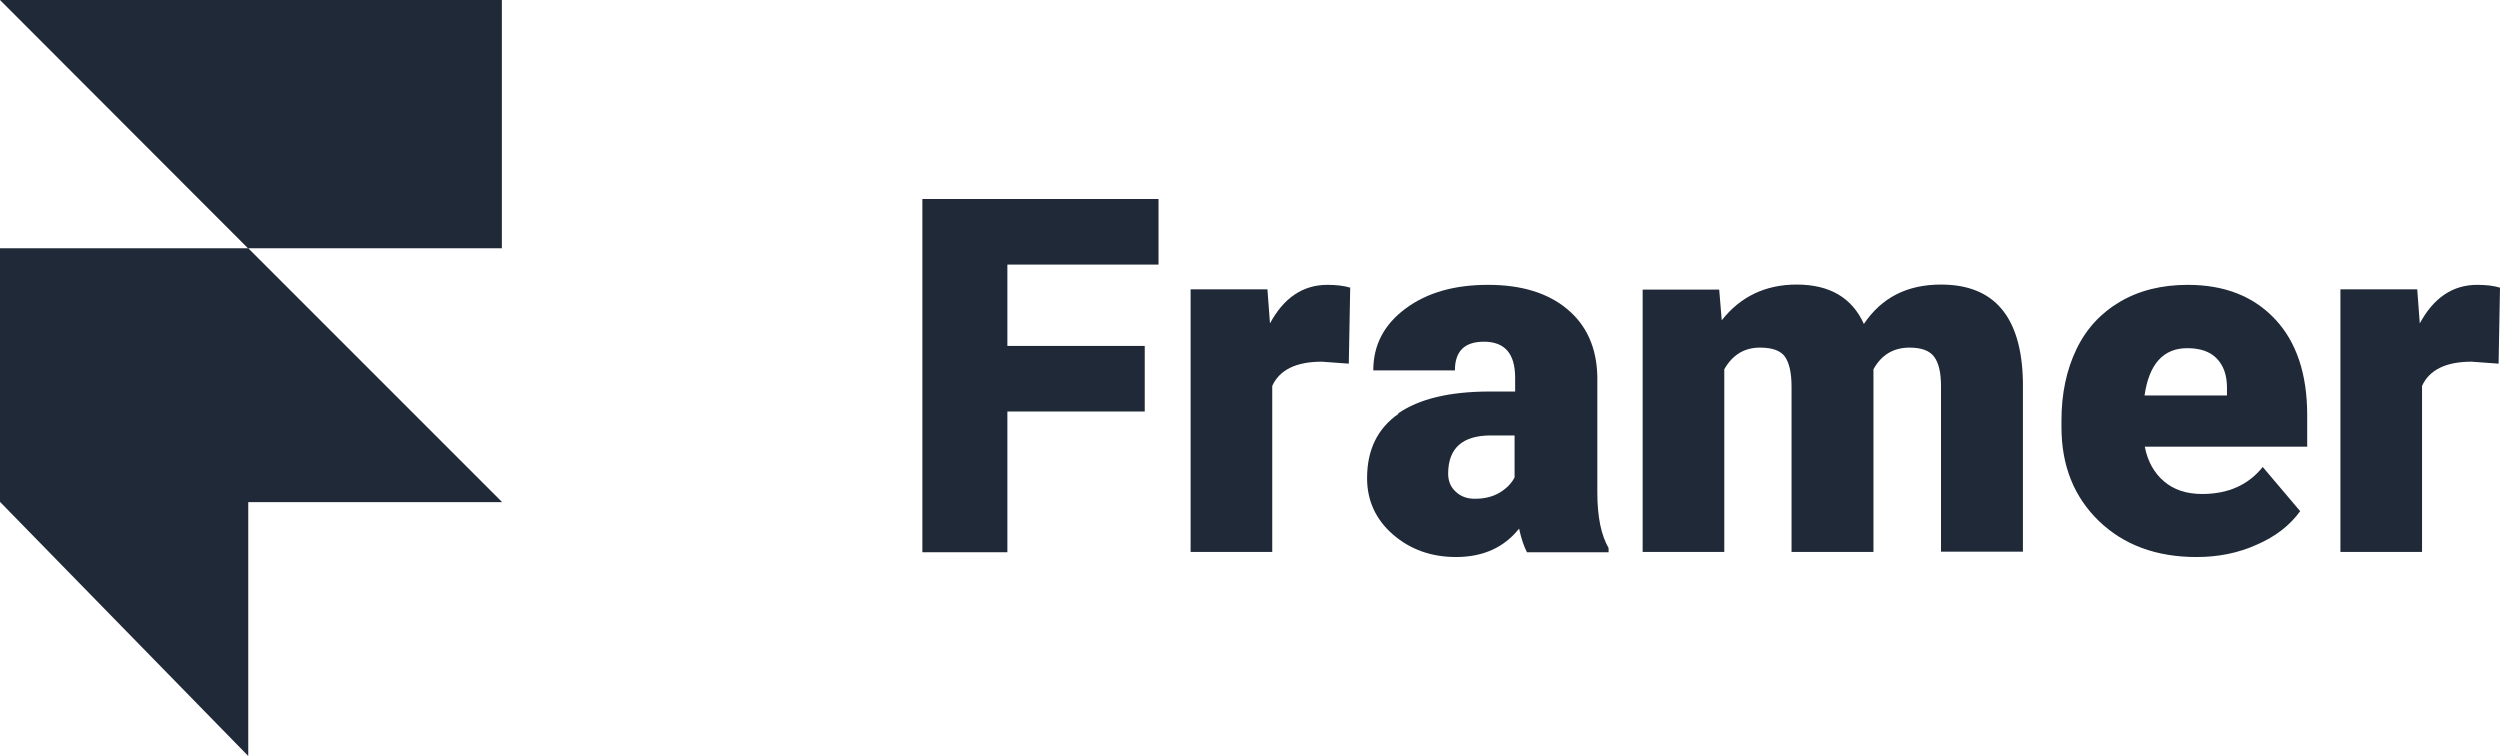 <?xml version="1.0" encoding="UTF-8"?>
<svg id="Layer_1" xmlns="http://www.w3.org/2000/svg" version="1.1" viewBox="0 0 88.82 26.85">
  <!-- Generator: Adobe Illustrator 29.5.0, SVG Export Plug-In . SVG Version: 2.1.0 Build 137)  -->
  <defs>
    <style>
      .st0 {
        fill: #1f2937;
      }
    </style>
  </defs>
  <g>
    <path class="st0" d="M32.77,19.61V7.07h8.39v2.33h-5.37v2.89h4.88v2.33h-4.88v5h-3.02Z"/>
    <path class="st0" d="M45.03,10.29l.09,1.2c.49-.91,1.17-1.37,2.04-1.37.31,0,.58.03.81.1l-.05,2.7-.96-.07c-.91,0-1.5.29-1.76.86v5.9h-2.9v-9.33h2.73Z"/>
    <path class="st0" d="M49.67,14.69c.75-.52,1.83-.78,3.26-.78h.9v-.49c0-.86-.37-1.28-1.11-1.28-.69,0-1.03.34-1.03,1.02h-2.9c0-.9.38-1.63,1.15-2.2s1.74-.84,2.93-.84,2.13.29,2.82.87,1.04,1.38,1.06,2.39v4.13c0,.86.14,1.51.4,1.96v.15h-2.9c-.1-.19-.2-.47-.28-.84-.53.67-1.28,1.01-2.24,1.01-.88,0-1.63-.27-2.24-.8s-.92-1.2-.92-2c0-1.01.37-1.77,1.12-2.29h-.02ZM51.72,17.47c.18.17.4.25.68.25.36,0,.66-.08.9-.23s.41-.33.51-.53v-1.49h-.84c-1.01,0-1.52.45-1.52,1.36,0,.26.09.48.27.64Z"/>
    <path class="st0" d="M58.36,10.29h2.72l.09,1.09c.66-.84,1.55-1.27,2.66-1.27,1.18,0,1.97.47,2.39,1.4.63-.94,1.54-1.4,2.74-1.4,1.89,0,2.86,1.14,2.91,3.43v6.06h-2.91v-5.88c0-.48-.08-.82-.24-1.04s-.45-.33-.88-.33c-.57,0-1,.26-1.28.77v6.49h-2.91v-5.87c0-.49-.08-.84-.23-1.06s-.45-.33-.89-.33c-.56,0-.98.26-1.27.77v6.49h-2.9s0-9.32,0-9.32Z"/>
    <path class="st0" d="M73.24,15.17v-.24c0-.95.18-1.79.53-2.52.35-.73.87-1.29,1.55-1.69s1.48-.6,2.41-.6c1.31,0,2.34.41,3.1,1.22s1.14,1.95,1.14,3.4v1.13h-5.77c.1.52.33.93.68,1.23s.8.45,1.36.45c.92,0,1.64-.32,2.15-.96l1.33,1.57c-.36.5-.87.9-1.54,1.19-.66.3-1.38.44-2.14.44-1.43,0-2.59-.43-3.47-1.28-.88-.85-1.33-1.96-1.33-3.33h0ZM76.19,14.05h2.93v-.28c0-.44-.12-.78-.36-1.03s-.59-.37-1.05-.37c-.85,0-1.36.56-1.52,1.69h0Z"/>
    <path class="st0" d="M85.88,10.29l.09,1.2c.49-.91,1.17-1.37,2.04-1.37.31,0,.58.03.81.1l-.05,2.7-.96-.07c-.91,0-1.5.29-1.76.86v5.9h-2.9v-9.33h2.73Z"/>
  </g>
  <path class="st0" d="M0,8.82h8.82l9.02,9.02h-9.02v9.02L0,17.83v-9.02h0ZM0,0h17.83v8.82h-9.02L0,0Z"/>
</svg>